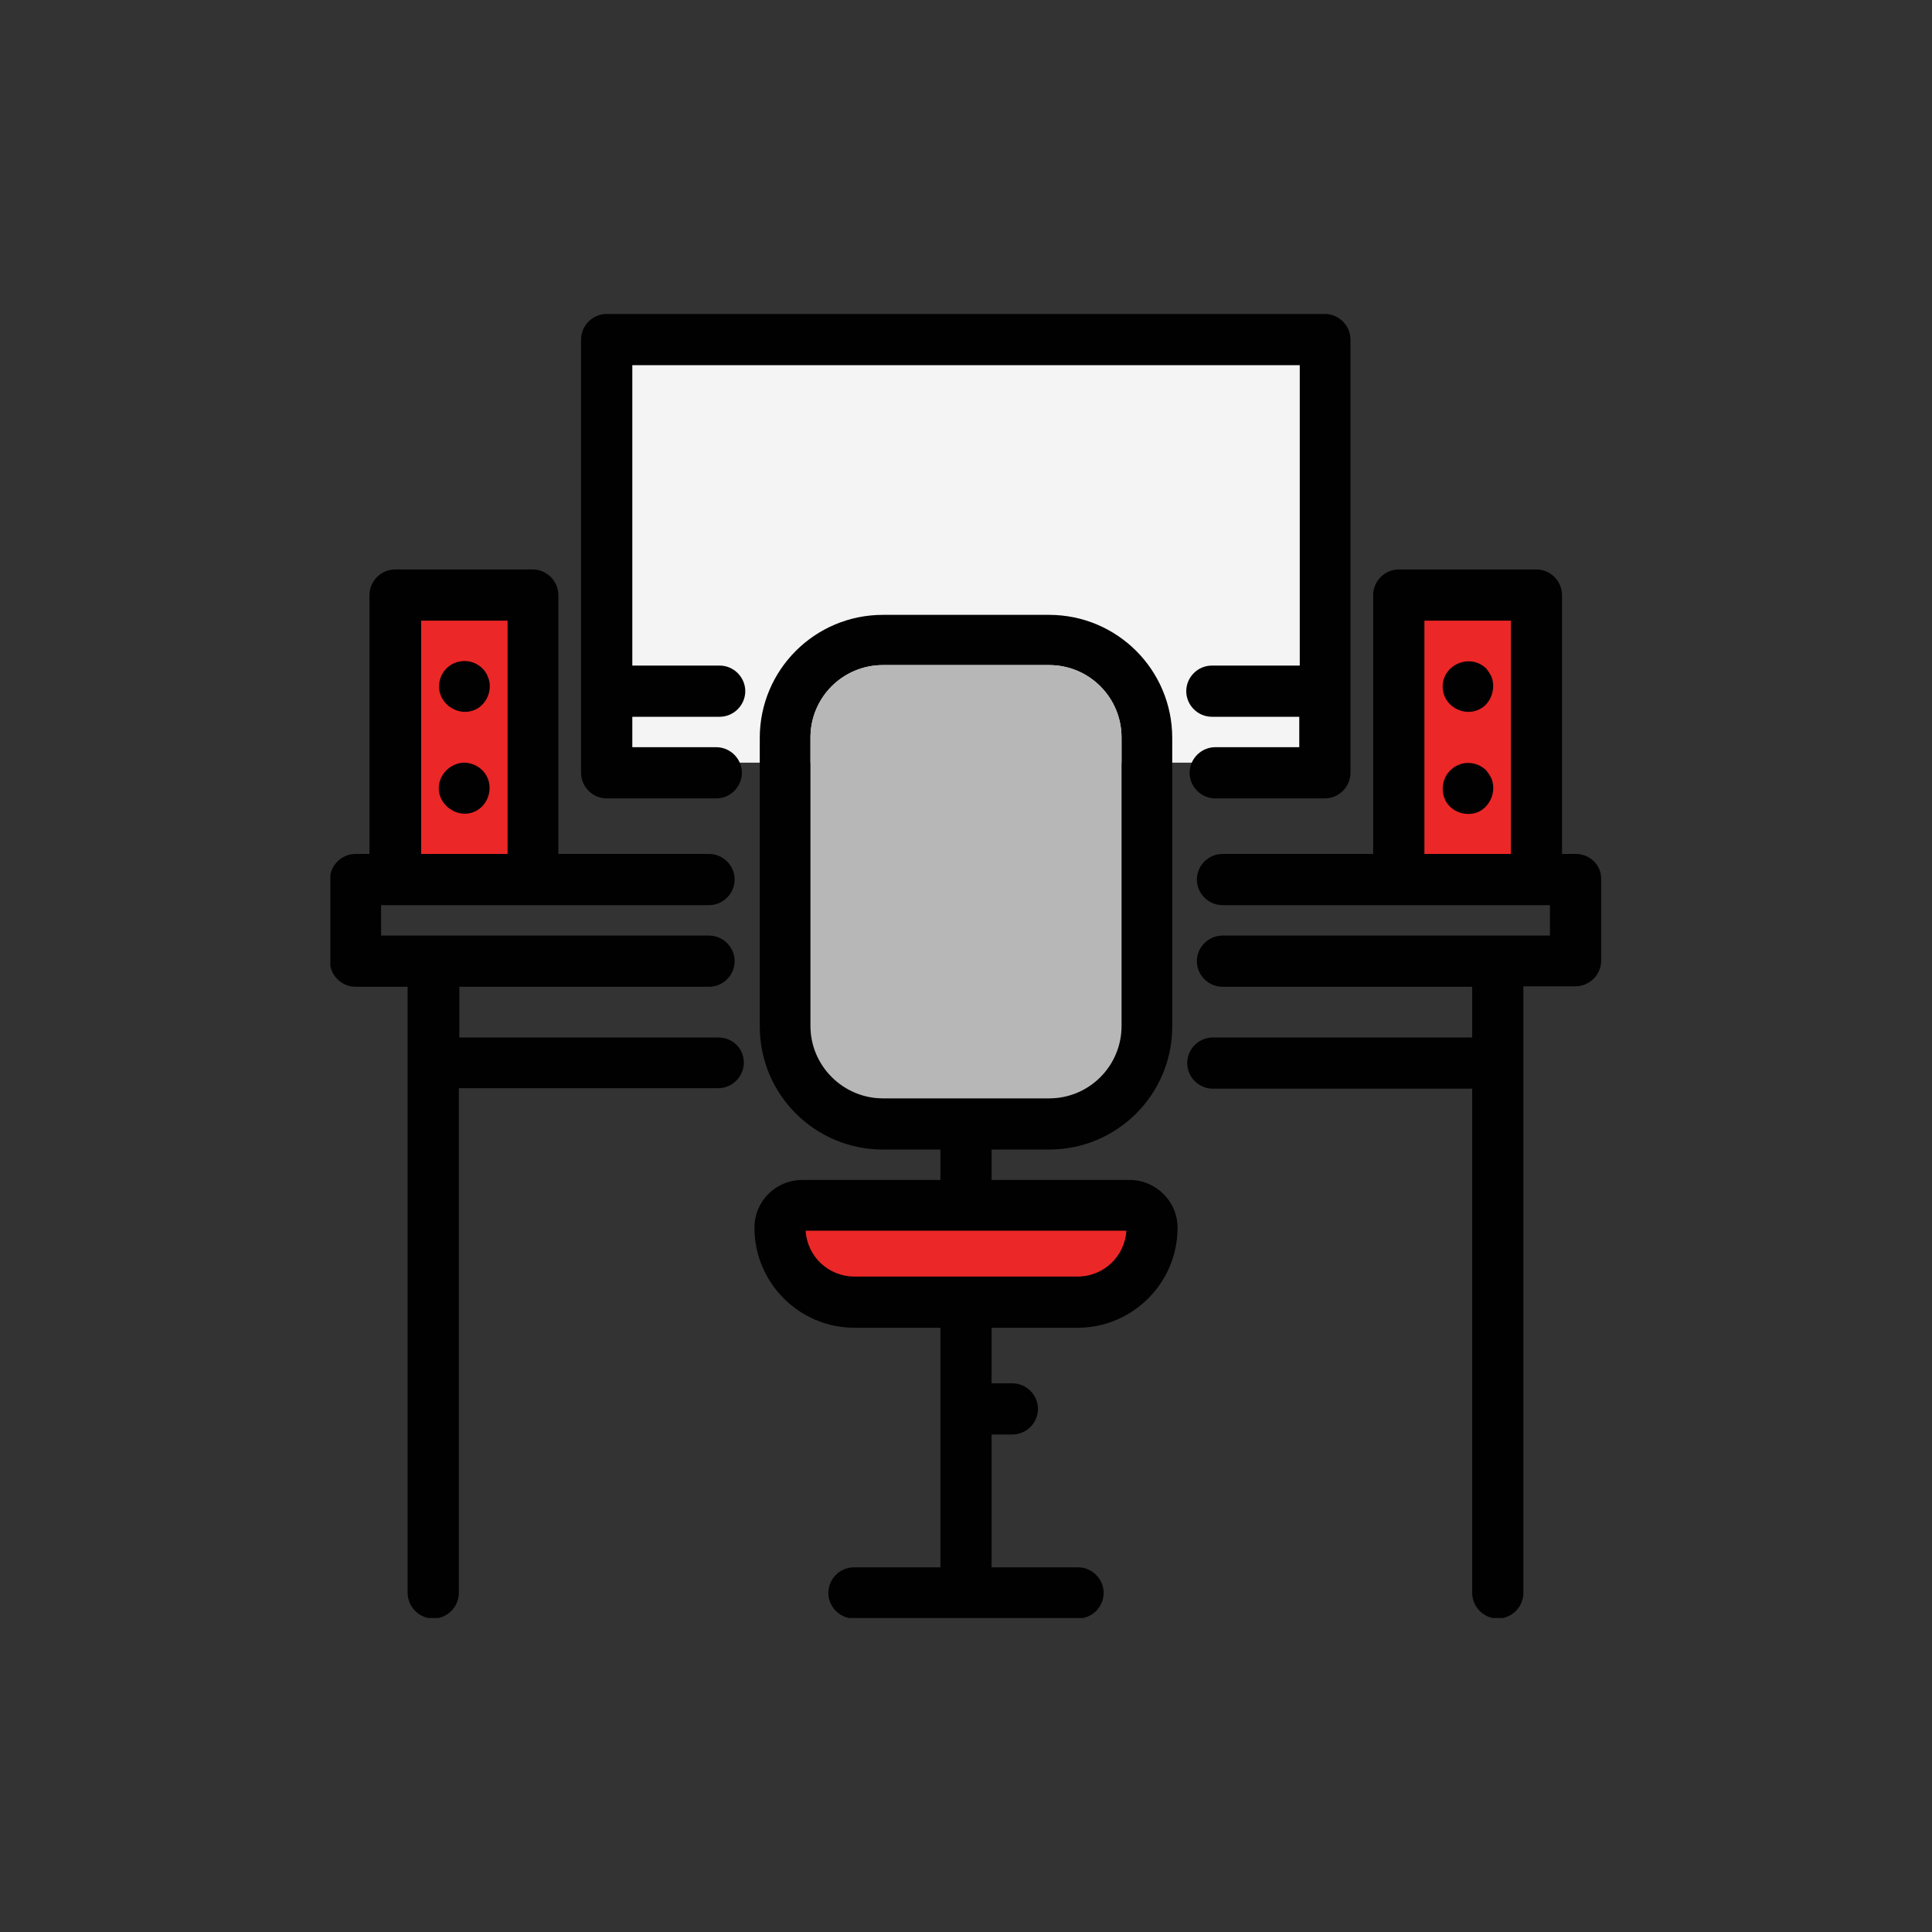 <?xml version="1.0" encoding="utf-8"?>
<!-- Generator: Adobe Illustrator 19.0.0, SVG Export Plug-In . SVG Version: 6.00 Build 0)  -->
<svg version="1.1" id="Layer_1" xmlns="http://www.w3.org/2000/svg" xmlns:xlink="http://www.w3.org/1999/xlink" x="0px" y="0px"
	 viewBox="-105 197 400 400" style="enable-background:new -105 197 400 400;" xml:space="preserve">
<rect x="-105" y="197" width="400" height="400" fill="#333333" stroke="none"/>
<style type="text/css">
	.st0{fill:#EC2727;}
	.st1{fill:#F4F4F4;}
	.st2{clip-path:url(#SVGID_2_);fill:#010101;}
	.st3{clip-path:url(#SVGID_2_);fill:#B7B7B8;}
</style>
<g>
	<rect x="-17.8" y="322.7" class="st0" width="17.9" height="51.1"/>
	<rect x="189.9" y="322.7" class="st0" width="17.9" height="51.1"/>
	<rect x="57.9" y="447.1" class="st0" width="75.5" height="18.1"/>
	<rect x="25.9" y="272.5" class="st1" width="140.3" height="82.4"/>
	<g>
		<defs>
			<rect id="SVGID_1_" x="-36.6" y="262" width="263.2" height="270"/>
		</defs>
		<clipPath id="SVGID_2_">
			<use xlink:href="#SVGID_1_"  style="overflow:visible;"/>
		</clipPath>
		<path class="st2" d="M221.3,373.8h-2.9v-53.6c0-2.9-2.4-5.3-5.3-5.3h-28.5c-2.9,0-5.3,2.4-5.3,5.3v53.6h-31.2
			c-2.9,0-5.3,2.4-5.3,5.3c0,2.9,2.4,5.3,5.3,5.3h67.8v6.3h-67.8c-2.9,0-5.3,2.4-5.3,5.3c0,2.9,2.4,5.3,5.3,5.3h51.7v10.5h-53.7
			c-2.9,0-5.3,2.4-5.3,5.3c0,2.9,2.4,5.3,5.3,5.3h53.7v104.4c0,2.9,2.4,5.3,5.3,5.3c2.9,0,5.3-2.4,5.3-5.3V401.2h10.8
			c2.9,0,5.3-2.4,5.3-5.3v-16.9C226.6,376.2,224.2,373.8,221.3,373.8 M189.9,325.5h17.9v48.3h-17.9V325.5z"/>
		<path class="st2" d="M43.7,411.8H-9.9v-10.5h51.7c2.9,0,5.3-2.4,5.3-5.3c0-2.9-2.4-5.3-5.3-5.3h-67.9v-6.3h67.9
			c2.9,0,5.3-2.4,5.3-5.3c0-2.9-2.4-5.3-5.3-5.3H10.6v-53.6c0-2.9-2.4-5.3-5.3-5.3h-28.5c-2.9,0-5.3,2.4-5.3,5.3v53.6h-2.9
			c-2.9,0-5.3,2.4-5.3,5.3V396c0,2.9,2.4,5.3,5.3,5.3h10.8v125.5c0,2.9,2.4,5.3,5.3,5.3c2.9,0,5.3-2.4,5.3-5.3V422.3h53.7
			c2.9,0,5.3-2.4,5.3-5.3C49,414.1,46.7,411.8,43.7,411.8 M-17.8,325.5H0.1v48.3h-17.9V325.5z"/>
		<path class="st2" d="M128.9,441.3h-28.6V435h11.9c14.1,0,25.5-11.4,25.5-25.5v-59.7c0-14.1-11.4-25.5-25.5-25.5H77.8
			c-14.1,0-25.5,11.4-25.5,25.5v59.7c0,14.1,11.4,25.5,25.5,25.5h11.9v6.3H61.1c-5.5,0-9.9,4.4-9.9,9.9c0,11.4,9.3,20.7,20.7,20.7
			h17.8v49.6H71.8c-2.9,0-5.3,2.4-5.3,5.3c0,2.9,2.4,5.3,5.3,5.3h46.4c2.9,0,5.3-2.4,5.3-5.3c0-2.9-2.4-5.3-5.3-5.3h-17.9V494h4.3
			c2.9,0,5.3-2.4,5.3-5.3c0-2.9-2.4-5.3-5.3-5.3h-4.3v-11.5h17.8c11.4,0,20.7-9.3,20.7-20.7C138.8,445.7,134.3,441.3,128.9,441.3
			 M62.8,409.4v-59.7c0-8.3,6.7-15,15-15h34.4c8.3,0,15,6.7,15,15v59.7c0,8.3-6.7,15-15,15H77.8C69.6,424.4,62.8,417.7,62.8,409.4
			 M118.1,461.3H71.9c-5.4,0-9.8-4.2-10.1-9.5h66.4C127.9,457.1,123.5,461.3,118.1,461.3"/>
		<path class="st2" d="M-4,358.2c-0.8-2-2.8-3.3-5-3.3c-2.2,0.1-4.2,1.6-4.9,3.7c-1.5,4.6,3.8,8.6,7.8,6.1
			C-3.9,363.3-3.1,360.5-4,358.2C-4.1,357.8-3.9,358.5-4,358.2"/>
		<path class="st2" d="M-4,337.1c-0.8-2.1-3.1-3.5-5.4-3.2c-2.3,0.2-4.2,2-4.6,4.2c-0.9,4.4,4.1,7.9,8,5.5
			C-3.9,342.2-3,339.4-4,337.1C-4.1,336.8-3.9,337.4-4,337.1"/>
		<path class="st2" d="M203.8,358.2c-0.3-0.6-0.7-1.2-1.1-1.7c-1.9-1.9-5-2.1-7.1-0.3c-2.1,1.7-2.5,4.9-1,7.1
			c1.5,2.1,4.4,2.8,6.7,1.7C203.7,363.7,204.8,360.7,203.8,358.2C203.6,357.8,203.9,358.5,203.8,358.2"/>
		<path class="st2" d="M203.8,337.1c-0.3-0.6-0.7-1.2-1.1-1.7c-3.4-3.3-9.3-0.7-9,4.1c0.3,4.2,5.3,6.4,8.6,3.7
			C204,341.7,204.6,339.2,203.8,337.1C203.6,336.8,203.9,337.4,203.8,337.1"/>
		<path class="st2" d="M145.9,334.8c-2.9,0-5.3,2.4-5.3,5.3c0,2.9,2.4,5.3,5.3,5.3h18.1v6.3h-17.4c-2.9,0-5.3,2.4-5.3,5.3
			s2.4,5.3,5.3,5.3h22.7c2.9,0,5.3-2.4,5.3-5.3v-89.7c0-2.9-2.4-5.3-5.3-5.3H20.6c-2.9,0-5.3,2.4-5.3,5.3v89.7
			c0,2.9,2.4,5.3,5.3,5.3h22.7c2.9,0,5.3-2.4,5.3-5.3s-2.4-5.3-5.3-5.3H25.9v-6.3h18.1c2.9,0,5.3-2.4,5.3-5.3c0-2.9-2.4-5.3-5.3-5.3
			H25.9v-62.2h138.2v62.2H145.9z"/>
		<path class="st3" d="M62.8,409.4v-59.7c0-8.3,6.7-15,15-15h34.4c8.3,0,15,6.7,15,15v59.7c0,8.3-6.7,15-15,15H77.8
			C69.6,424.4,62.8,417.7,62.8,409.4"/>
	</g>
</g>
</svg>
